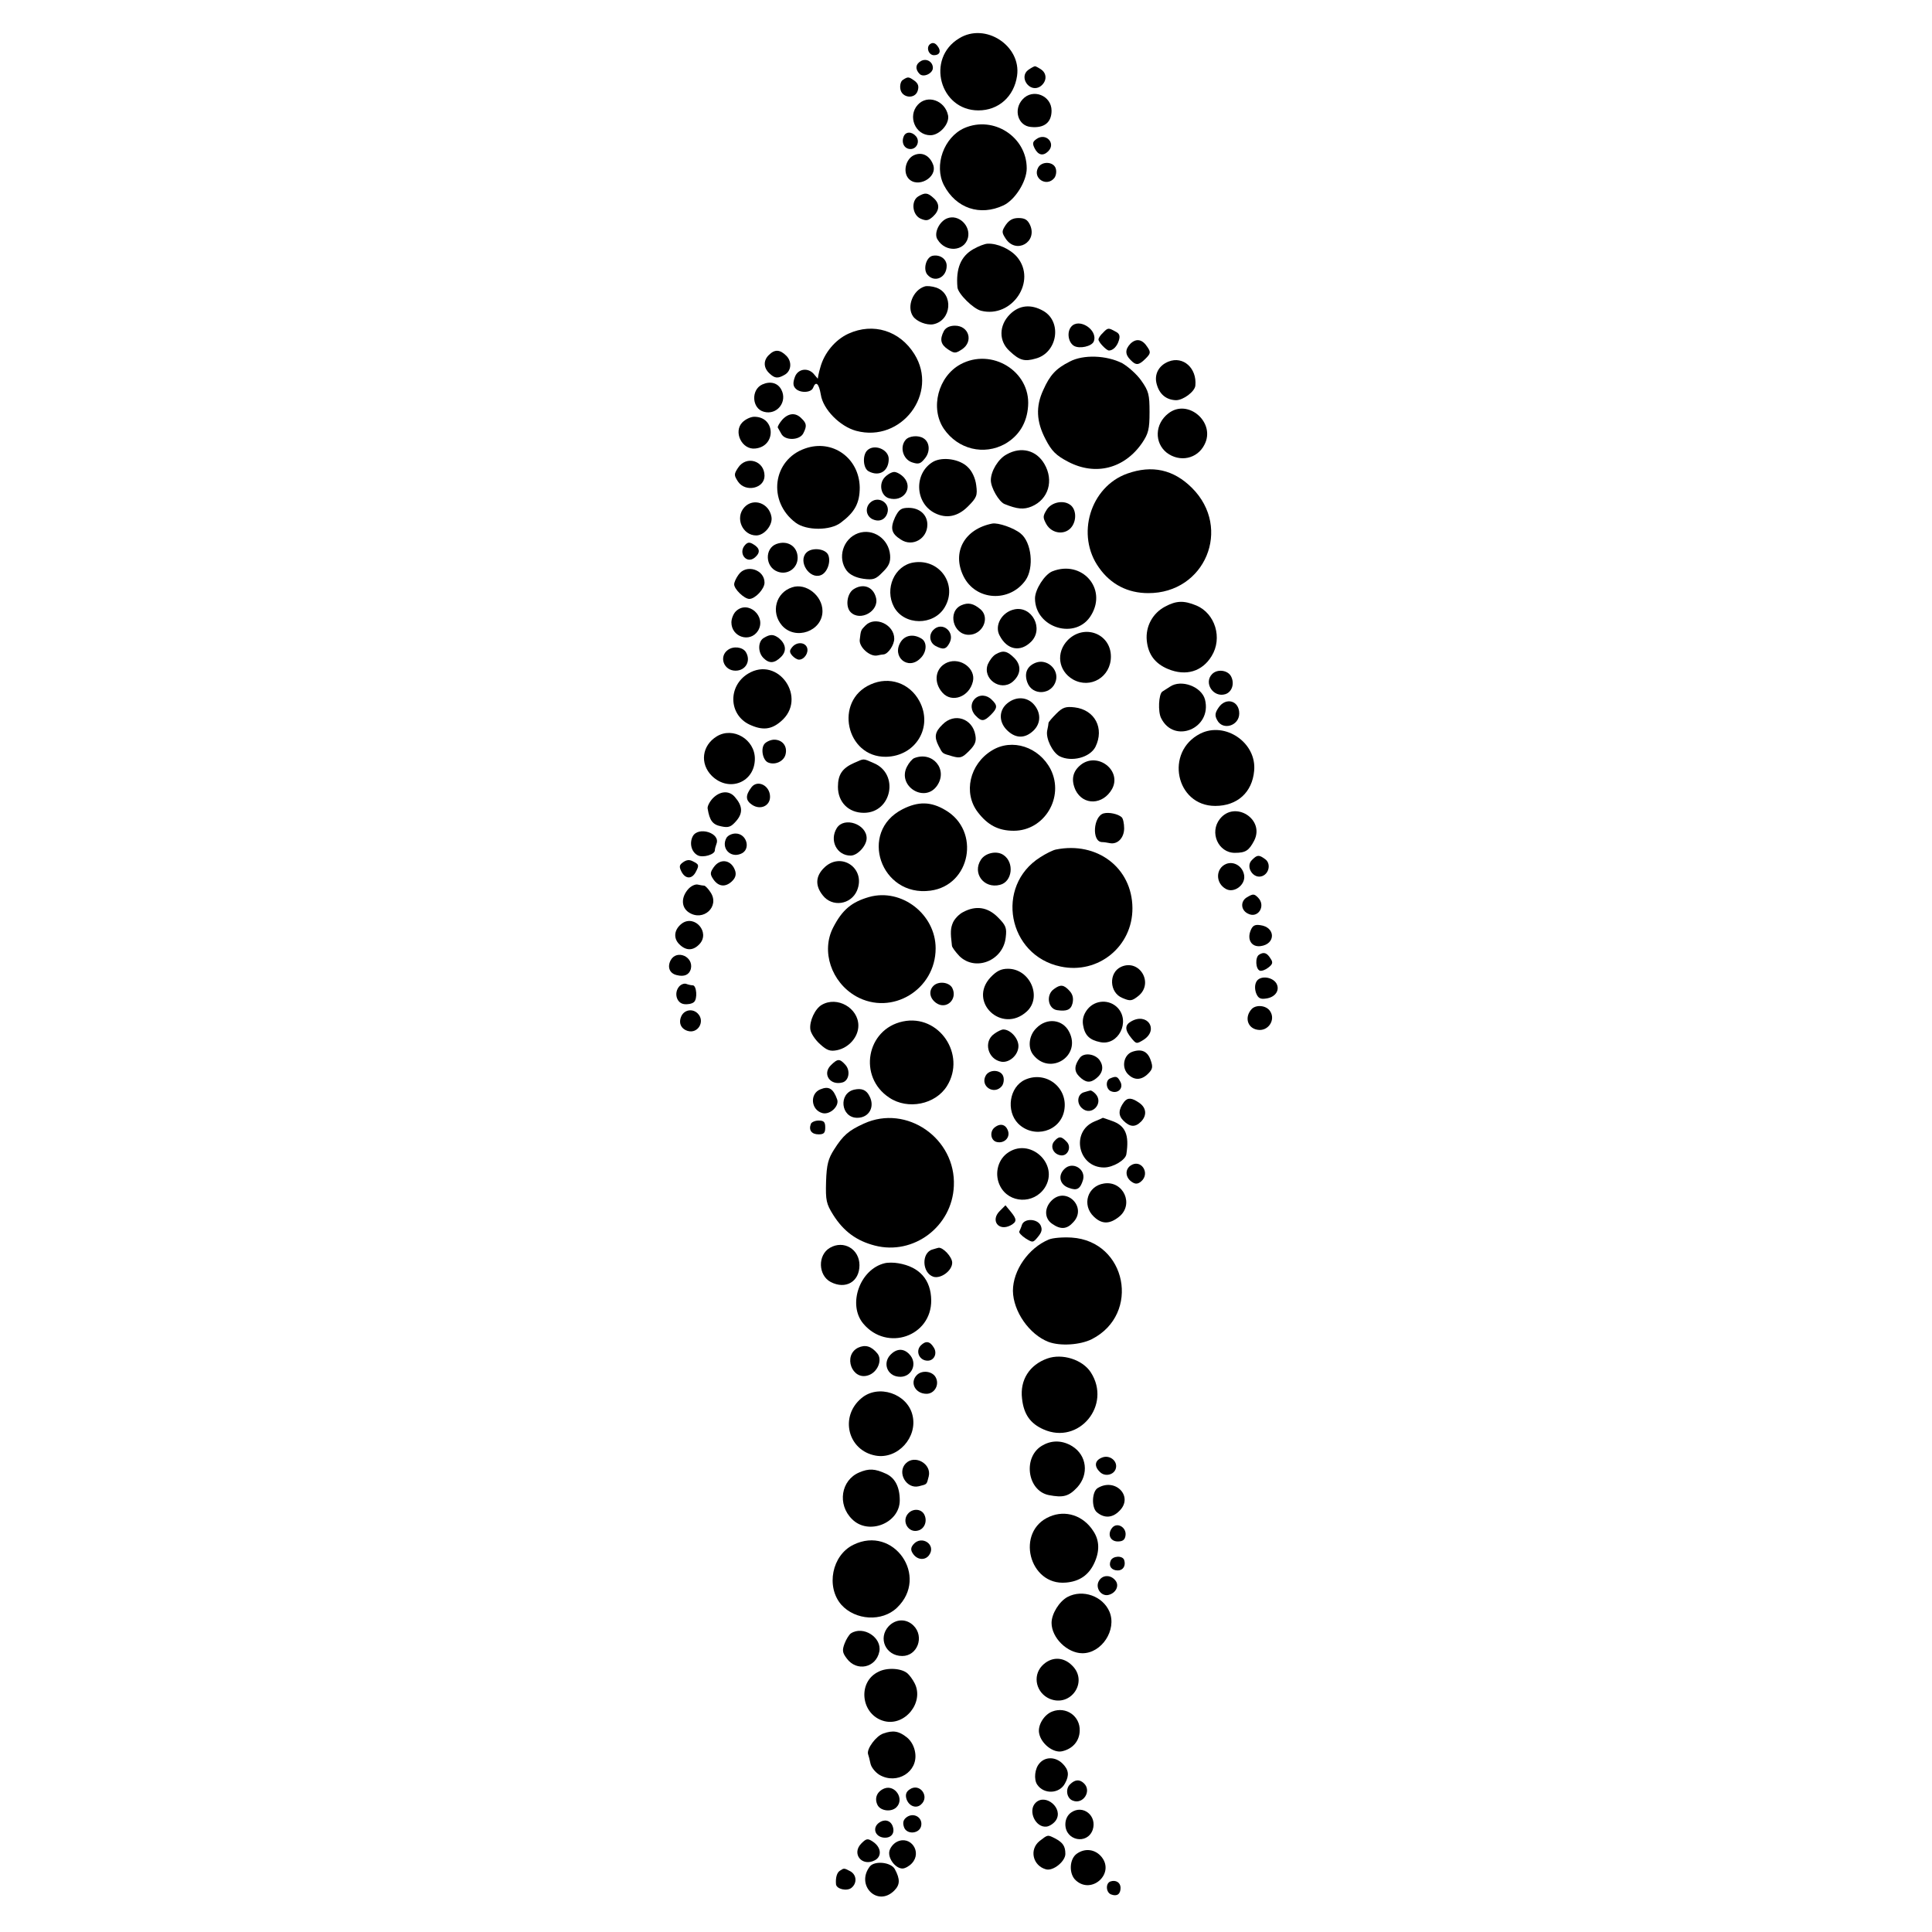 <?xml version="1.0" standalone="no"?>
<!DOCTYPE svg PUBLIC "-//W3C//DTD SVG 20010904//EN"
 "http://www.w3.org/TR/2001/REC-SVG-20010904/DTD/svg10.dtd">
<svg version="1.0" xmlns="http://www.w3.org/2000/svg"
 width="700pt" height="700pt" viewBox="0 0 700 700"
 preserveAspectRatio="xMidYMid meet">
<g transform="translate(0,700) scale(0.1,-0.1)"
fill="#000000" stroke="none">
<path d="M3475 6861 c-121 -73 -70 -261 70 -261 73 0 129 50 140 125 16 109
-115 195 -210 136z"/>
<path d="M3371 6841 c-17 -11 -7 -41 13 -41 21 0 27 15 13 33 -8 11 -17 14
-26 8z"/>
<path d="M3337 6779 c-20 -11 -22 -30 -5 -47 14 -14 48 2 48 22 0 22 -23 36
-43 25z"/>
<path d="M3726 6747 c-36 -26 4 -84 42 -61 24 16 27 45 6 61 -10 7 -21 13 -24
13 -3 0 -14 -6 -24 -13z"/>
<path d="M3272 6711 c-8 -4 -12 -19 -10 -32 4 -34 53 -40 63 -8 5 16 2 26 -11
36 -21 15 -24 16 -42 4z"/>
<path d="M3705 6640 c-34 -37 -17 -96 30 -100 48 -5 75 16 75 59 0 55 -68 82
-105 41z"/>
<path d="M3325 6620 c-37 -41 -9 -110 46 -110 33 0 70 41 64 72 -11 54 -75 77
-110 38z"/>
<path d="M3494 6536 c-74 -33 -111 -135 -74 -207 44 -84 131 -113 216 -73 42
20 84 87 84 134 0 114 -120 192 -226 146z"/>
<path d="M3274 6505 c-9 -23 3 -45 25 -45 23 0 35 28 20 46 -15 18 -38 18 -45
-1z"/>
<path d="M3755 6496 c-14 -10 -15 -16 -6 -34 13 -25 31 -28 49 -10 29 29 -9
69 -43 44z"/>
<path d="M3310 6437 c-28 -14 -39 -59 -19 -83 32 -38 107 2 90 49 -13 35 -42
48 -71 34z"/>
<path d="M3761 6392 c-20 -38 31 -71 59 -37 6 8 9 23 5 35 -8 25 -51 27 -64 2z"/>
<path d="M3328 6289 c-28 -16 -23 -67 7 -81 21 -9 28 -8 45 7 25 23 26 47 2
68 -21 19 -30 20 -54 6z"/>
<path d="M3432 6209 c-29 -11 -50 -55 -35 -77 29 -48 97 -43 110 6 11 44 -34
87 -75 71z"/>
<path d="M3644 6185 c-15 -23 -15 -27 0 -50 38 -57 116 -12 88 50 -9 19 -19
25 -42 25 -21 0 -34 -8 -46 -25z"/>
<path d="M3526 6097 c-45 -26 -63 -70 -57 -138 2 -23 57 -78 86 -85 112 -28
203 108 130 195 -25 29 -72 50 -107 48 -9 0 -33 -9 -52 -20z"/>
<path d="M3378 6073 c-23 -6 -34 -49 -18 -68 26 -31 70 -11 70 32 0 25 -25 42
-52 36z"/>
<path d="M3350 5962 c-42 -13 -66 -73 -42 -108 13 -19 49 -33 73 -29 67 13 75
111 11 133 -15 5 -34 7 -42 4z"/>
<path d="M3659 5861 c-40 -40 -41 -97 -1 -133 36 -34 54 -39 95 -27 78 21 96
132 28 172 -45 26 -88 22 -122 -12z"/>
<path d="M3881 5816 c-16 -19 -11 -56 10 -69 20 -12 65 -2 72 16 16 42 -54 87
-82 53z"/>
<path d="M3420 5801 c-16 -31 -12 -49 15 -67 23 -15 27 -15 50 0 43 28 26 86
-25 86 -19 0 -33 -7 -40 -19z"/>
<path d="M3074 5791 c-48 -22 -88 -70 -102 -123 -6 -20 -9 -38 -9 -40 1 -2 -4
5 -12 14 -21 28 -60 23 -71 -8 -7 -19 -7 -31 1 -40 15 -19 58 -18 65 1 10 26
21 16 28 -25 8 -53 69 -115 128 -131 164 -44 300 136 211 278 -53 85 -149 115
-239 74z"/>
<path d="M3996 5794 c-9 -8 -16 -19 -16 -24 0 -10 29 -40 38 -40 15 0 30 16
36 37 5 16 2 25 -13 32 -25 14 -27 14 -45 -5z"/>
<path d="M4096 5755 c-20 -21 -20 -39 0 -59 20 -21 30 -20 55 5 18 18 19 23 6
42 -18 28 -40 32 -61 12z"/>
<path d="M2786 5714 c-21 -20 -20 -47 2 -67 19 -18 30 -19 53 -6 26 13 30 48
8 70 -23 23 -42 24 -63 3z"/>
<path d="M3876 5690 c-50 -25 -72 -49 -96 -103 -28 -60 -25 -115 8 -178 22
-43 38 -59 82 -82 99 -52 204 -25 268 68 23 34 27 50 27 112 0 63 -3 76 -30
114 -16 23 -48 51 -69 63 -57 29 -141 32 -190 6z"/>
<path d="M3480 5680 c-81 -44 -111 -159 -60 -234 51 -74 145 -97 222 -54 50
29 79 76 83 137 9 126 -132 212 -245 151z"/>
<path d="M4234 5690 c-36 -14 -53 -47 -43 -82 10 -37 35 -57 70 -58 26 0 68
31 70 53 6 63 -44 108 -97 87z"/>
<path d="M2762 5607 c-42 -19 -38 -88 6 -99 47 -13 86 36 63 80 -13 25 -40 32
-69 19z"/>
<path d="M4233 5502 c-49 -38 -51 -106 -6 -142 47 -36 111 -23 137 29 42 80
-60 169 -131 113z"/>
<path d="M2834 5479 c-10 -12 -17 -24 -16 -28 2 -3 8 -14 13 -23 13 -25 65
-24 79 1 14 27 13 37 -6 55 -21 22 -47 20 -70 -5z"/>
<path d="M2690 5470 c-34 -34 -2 -101 47 -95 76 8 73 115 -4 115 -13 0 -32 -9
-43 -20z"/>
<path d="M3281 5406 c-22 -26 -9 -70 23 -81 24 -8 31 -6 47 14 20 24 18 59 -5
73 -18 12 -53 9 -65 -6z"/>
<path d="M2917 5375 c-118 -41 -137 -192 -34 -269 39 -29 125 -29 163 0 51 38
69 71 69 128 -2 107 -99 176 -198 141z"/>
<path d="M3142 5368 c-18 -18 -15 -66 6 -76 38 -20 72 1 72 45 0 35 -53 56
-78 31z"/>
<path d="M3648 5354 c-31 -16 -58 -61 -58 -94 0 -27 29 -77 49 -86 47 -19 70
-21 99 -9 61 26 81 94 46 154 -29 50 -84 64 -136 35z"/>
<path d="M3381 5327 c-70 -41 -67 -149 6 -186 42 -21 83 -13 120 24 32 32 35
40 30 77 -3 25 -15 51 -30 65 -29 30 -92 39 -126 20z"/>
<path d="M2674 5305 c-15 -23 -15 -27 0 -50 27 -40 96 -25 96 21 0 55 -66 75
-96 29z"/>
<path d="M4084 5284 c-134 -48 -187 -223 -102 -341 43 -61 105 -92 178 -92
206 -1 305 235 159 381 -67 67 -145 84 -235 52z"/>
<path d="M3205 5270 c-22 -24 -13 -66 15 -75 52 -16 90 36 55 75 -10 11 -26
20 -35 20 -9 0 -25 -9 -35 -20z"/>
<path d="M3152 5178 c-18 -18 -14 -46 7 -58 25 -13 48 -4 56 21 12 38 -35 65
-63 37z"/>
<path d="M2697 5162 c-35 -38 -7 -102 43 -102 30 0 61 39 55 68 -9 50 -66 69
-98 34z"/>
<path d="M3793 5154 c-15 -24 -15 -29 -2 -53 21 -37 72 -41 94 -7 17 26 13 64
-9 78 -25 17 -66 8 -83 -18z"/>
<path d="M3243 5126 c-18 -40 -14 -59 21 -81 42 -28 96 3 96 54 0 36 -28 61
-68 61 -27 0 -35 -6 -49 -34z"/>
<path d="M3595 5103 c-101 -20 -147 -104 -104 -191 44 -89 167 -96 225 -14 31
45 22 137 -18 169 -24 20 -81 40 -103 36z"/>
<path d="M3109 5068 c-55 -20 -76 -90 -41 -136 12 -15 33 -25 60 -29 36 -5 45
-2 70 24 23 22 29 37 27 62 -5 59 -62 98 -116 79z"/>
<path d="M2701 5027 c-29 -29 3 -73 34 -47 20 17 19 33 -4 47 -14 9 -21 9 -30
0z"/>
<path d="M2813 5029 c-43 -16 -41 -83 4 -100 36 -14 73 12 73 50 0 41 -36 65
-77 50z"/>
<path d="M2922 4998 c-32 -32 11 -98 52 -82 24 9 38 51 26 75 -12 22 -59 26
-78 7z"/>
<path d="M3310 4962 c-69 -11 -106 -95 -71 -161 37 -68 144 -69 184 -1 48 81
-18 177 -113 162z"/>
<path d="M2676 4918 c-9 -12 -16 -28 -16 -35 0 -18 37 -53 55 -53 21 0 55 36
55 59 0 48 -67 68 -94 29z"/>
<path d="M3813 4930 c-28 -11 -63 -66 -63 -98 0 -108 150 -153 204 -60 58 97
-35 200 -141 158z"/>
<path d="M2870 4872 c-59 -19 -78 -90 -37 -138 49 -56 147 -21 147 52 0 56
-60 103 -110 86z"/>
<path d="M3091 4864 c-23 -17 -28 -63 -9 -82 35 -35 104 4 92 52 -10 41 -48
54 -83 30z"/>
<path d="M3483 4807 c-51 -23 -30 -107 27 -107 50 0 78 61 43 92 -26 22 -45
26 -70 15z"/>
<path d="M4221 4802 c-45 -24 -71 -72 -66 -123 5 -51 31 -84 77 -103 65 -27
124 -9 158 47 40 65 13 154 -55 183 -46 19 -73 18 -114 -4z"/>
<path d="M2666 4785 c-9 -9 -16 -27 -16 -40 0 -53 67 -75 96 -31 33 52 -36
114 -80 71z"/>
<path d="M3675 4792 c-46 -10 -73 -59 -53 -95 27 -52 75 -61 114 -22 47 47 3
131 -61 117z"/>
<path d="M3136 4734 c-17 -17 -17 -17 -21 -52 -3 -26 36 -62 63 -57 9 2 20 4
24 4 16 2 38 34 38 57 0 51 -69 83 -104 48z"/>
<path d="M3382 4718 c-18 -18 -14 -46 7 -58 28 -15 39 -13 51 10 22 40 -26 80
-58 48z"/>
<path d="M3869 4681 c-44 -45 -35 -112 19 -143 63 -35 137 9 137 83 0 83 -96
120 -156 60z"/>
<path d="M2768 4689 c-22 -12 -23 -52 -2 -73 21 -21 40 -20 64 4 21 21 18 46
-8 68 -19 14 -31 15 -54 1z"/>
<path d="M3264 4675 c-35 -54 26 -106 71 -60 23 22 25 58 4 71 -29 18 -59 13
-75 -11z"/>
<path d="M2870 4655 c-10 -12 -10 -18 0 -30 7 -8 18 -15 25 -15 19 0 36 25 29
44 -8 20 -38 21 -54 1z"/>
<path d="M2637 4645 c-33 -24 -15 -75 28 -75 37 0 57 36 37 68 -12 18 -45 22
-65 7z"/>
<path d="M3607 4629 c-10 -6 -22 -22 -28 -36 -20 -52 45 -99 89 -64 31 26 34
60 7 87 -26 26 -41 29 -68 13z"/>
<path d="M3433 4600 c-44 -18 -53 -71 -18 -110 34 -38 97 -15 110 41 11 46
-44 88 -92 69z"/>
<path d="M3753 4599 c-31 -12 -43 -37 -31 -71 18 -51 91 -46 104 7 10 41 -33
79 -73 64z"/>
<path d="M2710 4559 c-73 -45 -70 -148 5 -184 47 -22 79 -19 114 11 99 83 -9
240 -119 173z"/>
<path d="M4392 4558 c-32 -32 4 -87 48 -73 24 8 34 39 20 65 -12 22 -49 27
-68 8z"/>
<path d="M3154 4520 c-133 -59 -89 -264 56 -262 108 2 172 108 121 202 -35 65
-109 91 -177 60z"/>
<path d="M4239 4512 c-13 -8 -26 -17 -28 -18 -13 -10 -16 -73 -4 -96 47 -95
185 -37 159 67 -12 47 -86 75 -127 47z"/>
<path d="M3532 4468 c-17 -17 -15 -44 4 -62 20 -21 30 -20 54 4 24 24 25 34 4
54 -18 19 -45 21 -62 4z"/>
<path d="M3650 4452 c-31 -25 -32 -67 -2 -97 29 -29 61 -32 91 -7 31 25 35 64
10 96 -24 31 -66 35 -99 8z"/>
<path d="M4415 4436 c-13 -19 -14 -29 -5 -45 20 -39 80 -21 80 24 0 47 -49 60
-75 21z"/>
<path d="M3827 4414 c-15 -15 -27 -29 -28 -33 0 -3 -2 -16 -5 -29 -5 -28 19
-78 45 -92 43 -22 110 -5 130 34 33 67 -2 134 -75 143 -33 4 -44 0 -67 -23z"/>
<path d="M3415 4375 c-28 -27 -31 -45 -14 -78 15 -29 12 -26 49 -37 29 -8 36
-6 61 19 22 22 27 35 23 57 -10 61 -76 83 -119 39z"/>
<path d="M4349 4342 c-130 -66 -89 -262 54 -262 80 0 134 49 141 127 10 102
-105 180 -195 135z"/>
<path d="M2597 4332 c-54 -33 -62 -99 -18 -143 62 -61 156 -24 156 62 0 70
-79 117 -138 81z"/>
<path d="M2770 4305 c-15 -18 -6 -61 14 -68 25 -10 56 5 62 29 8 30 -11 54
-41 54 -12 0 -28 -7 -35 -15z"/>
<path d="M3594 4281 c-81 -49 -105 -154 -51 -224 36 -47 75 -67 130 -67 111 0
184 121 134 222 -42 82 -140 114 -213 69z"/>
<path d="M3312 4253 c-7 -3 -19 -17 -26 -31 -36 -70 64 -133 109 -69 41 59
-16 127 -83 100z"/>
<path d="M3095 4236 c-43 -19 -59 -42 -59 -87 0 -55 38 -94 94 -94 101 0 129
141 36 180 -41 18 -34 17 -71 1z"/>
<path d="M3916 4229 c-30 -24 -36 -55 -19 -92 28 -56 99 -54 132 4 37 67 -52
136 -113 88z"/>
<path d="M2723 4148 c-23 -30 -22 -48 2 -64 30 -20 65 -4 65 29 0 41 -45 63
-67 35z"/>
<path d="M2582 4107 c-11 -12 -20 -29 -18 -37 7 -43 18 -58 49 -64 27 -6 36
-2 55 20 24 28 23 54 -6 87 -21 24 -54 21 -80 -6z"/>
<path d="M3270 4068 c-161 -82 -79 -319 101 -295 146 19 183 217 54 292 -52
31 -98 32 -155 3z"/>
<path d="M3999 4053 c-38 -10 -44 -102 -7 -104 7 0 21 -2 30 -4 28 -5 51 20
51 54 0 17 -4 36 -9 40 -13 12 -46 19 -65 14z"/>
<path d="M4420 4033 c-39 -49 -6 -123 54 -123 39 0 51 8 70 44 40 78 -70 147
-124 79z"/>
<path d="M3032 4000 c-28 -45 0 -100 50 -100 25 0 58 36 58 63 0 51 -81 79
-108 37z"/>
<path d="M2510 3970 c-13 -25 -5 -57 18 -69 19 -10 62 3 62 18 0 5 3 16 6 24
15 39 -66 64 -86 27z"/>
<path d="M2632 3964 c-20 -36 13 -73 51 -58 39 14 24 74 -18 74 -13 0 -28 -7
-33 -16z"/>
<path d="M3826 3922 c-11 -2 -37 -15 -57 -28 -165 -104 -118 -356 74 -396 136
-29 261 73 260 212 -1 146 -128 242 -277 212z"/>
<path d="M3554 3885 c-32 -49 11 -106 69 -91 45 11 53 81 13 108 -24 17 -66 8
-82 -17z"/>
<path d="M4536 3884 c-25 -24 5 -71 38 -58 25 10 31 46 10 61 -23 17 -29 16
-48 -3z"/>
<path d="M2475 3876 c-14 -10 -15 -16 -6 -34 14 -27 37 -28 51 -3 14 26 13 29
-9 40 -13 7 -23 6 -36 -3z"/>
<path d="M2586 3858 c-13 -19 -14 -25 -2 -43 18 -27 43 -31 67 -9 13 12 17 24
13 38 -13 41 -54 48 -78 14z"/>
<path d="M2985 3855 c-30 -30 -32 -64 -4 -99 34 -44 102 -34 124 17 34 81 -59
144 -120 82z"/>
<path d="M4443 3870 c-39 -16 -40 -70 -1 -91 29 -16 70 14 66 48 -4 33 -36 54
-65 43z"/>
<path d="M2494 3779 c-27 -30 -26 -67 2 -85 52 -34 112 21 79 72 -8 13 -19 24
-23 25 -4 0 -15 2 -24 4 -9 2 -24 -5 -34 -16z"/>
<path d="M3149 3750 c-63 -18 -97 -46 -130 -110 -45 -86 -7 -199 83 -250 129
-72 288 24 288 174 0 123 -123 219 -241 186z"/>
<path d="M4518 3749 c-24 -14 -23 -46 3 -59 37 -20 67 28 37 58 -14 14 -18 14
-40 1z"/>
<path d="M3489 3695 c-14 -7 -30 -24 -36 -37 -9 -21 -10 -35 -4 -84 0 -6 13
-23 27 -38 58 -57 159 -17 168 68 4 34 1 43 -29 73 -37 37 -80 43 -126 18z"/>
<path d="M2472 3655 c-29 -21 -34 -53 -11 -76 25 -25 51 -24 74 1 38 42 -17
106 -63 75z"/>
<path d="M4531 3628 c-13 -33 4 -60 36 -56 56 7 55 69 -1 76 -20 3 -28 -2 -35
-20z"/>
<path d="M4562 3541 c-15 -9 -13 -53 3 -58 6 -2 20 3 30 11 16 12 18 19 9 32
-13 22 -25 26 -42 15z"/>
<path d="M2430 3521 c-13 -25 -4 -48 22 -54 27 -7 45 1 51 22 11 45 -51 72
-73 32z"/>
<path d="M4062 3497 c-46 -21 -43 -94 5 -113 28 -12 34 -11 57 7 58 46 5 136
-62 106z"/>
<path d="M3589 3459 c-83 -89 41 -206 131 -124 57 52 12 155 -68 155 -25 0
-41 -8 -63 -31z"/>
<path d="M4552 3443 c-6 -11 -6 -27 -1 -41 7 -18 15 -23 35 -20 35 4 53 31 38
56 -16 24 -60 28 -72 5z"/>
<path d="M2461 3426 c-20 -23 -10 -60 17 -64 13 -2 29 1 36 7 14 11 10 61 -4
61 -5 0 -15 2 -23 5 -7 3 -19 -1 -26 -9z"/>
<path d="M3382 3428 c-18 -18 -14 -45 10 -62 37 -26 79 14 58 55 -12 21 -50
25 -68 7z"/>
<path d="M3818 3416 c-29 -21 -21 -71 12 -76 35 -5 50 1 56 25 4 18 1 32 -11
45 -21 23 -33 24 -57 6z"/>
<path d="M2977 3359 c-24 -14 -45 -59 -41 -89 2 -14 18 -38 35 -53 25 -23 37
-27 62 -22 43 9 77 48 77 89 0 64 -77 108 -133 75z"/>
<path d="M3940 3343 c-14 -18 -19 -36 -16 -56 6 -38 23 -55 63 -63 65 -13 109
74 63 124 -30 32 -82 30 -110 -5z"/>
<path d="M4536 3345 c-28 -29 -17 -70 20 -76 38 -7 67 35 46 67 -13 21 -49 25
-66 9z"/>
<path d="M2470 3321 c-13 -25 -4 -48 21 -56 38 -12 65 35 37 63 -18 18 -46 14
-58 -7z"/>
<path d="M3271 3299 c-132 -28 -163 -201 -49 -276 67 -45 167 -25 209 42 71
114 -29 262 -160 234z"/>
<path d="M4098 3299 c-23 -13 -23 -31 1 -60 18 -22 19 -22 45 -6 56 37 12 100
-46 66z"/>
<path d="M3755 3275 c-27 -26 -32 -70 -12 -96 60 -78 176 -6 131 82 -23 46
-81 53 -119 14z"/>
<path d="M3602 3254 c-40 -28 -23 -93 27 -101 29 -4 61 25 61 57 0 28 -29 60
-55 60 -6 0 -21 -7 -33 -16z"/>
<path d="M4102 3189 c-30 -11 -39 -54 -17 -79 23 -25 50 -25 75 0 16 16 18 24
9 49 -11 32 -33 42 -67 30z"/>
<path d="M3913 3168 c-21 -28 -22 -49 -3 -68 23 -23 40 -25 62 -7 24 19 28 43
12 66 -17 23 -56 28 -71 9z"/>
<path d="M3010 3140 c-31 -31 -3 -74 42 -62 24 6 30 43 11 64 -21 23 -28 23
-53 -2z"/>
<path d="M3571 3102 c-20 -38 31 -71 59 -37 6 8 9 23 5 35 -8 25 -51 27 -64 2z"/>
<path d="M3714 3088 c-57 -26 -70 -113 -25 -159 57 -56 153 -29 167 48 15 82
-66 145 -142 111z"/>
<path d="M4023 3093 c-19 -7 -16 -40 3 -47 25 -10 46 12 33 35 -10 19 -15 21
-36 12z"/>
<path d="M2972 3053 c-39 -16 -34 -75 8 -86 28 -7 62 26 53 50 -14 39 -30 49
-61 36z"/>
<path d="M3095 3052 c-58 -13 -49 -102 11 -102 43 0 65 40 44 79 -11 22 -28
29 -55 23z"/>
<path d="M3929 3043 c-25 -6 -30 -39 -9 -58 35 -32 82 19 48 53 -7 7 -14 11
-17 11 -4 -1 -13 -3 -22 -6z"/>
<path d="M4073 3008 c-21 -28 -22 -49 -3 -68 24 -24 43 -25 64 -4 22 22 20 50
-6 68 -27 19 -42 20 -55 4z"/>
<path d="M3130 2929 c-55 -25 -75 -42 -108 -94 -21 -33 -27 -54 -29 -116 -2
-69 1 -81 26 -121 38 -60 85 -94 151 -111 140 -36 280 69 286 216 8 172 -171
297 -326 226z"/>
<path d="M3964 2936 c-85 -37 -58 -166 36 -166 33 0 78 27 81 48 11 70 -3 104
-53 121 -17 6 -31 11 -32 11 -1 -1 -15 -7 -32 -14z"/>
<path d="M2938 2928 c-9 -23 3 -38 28 -38 19 0 24 5 24 25 0 20 -5 25 -24 25
-13 0 -26 -6 -28 -12z"/>
<path d="M3605 2916 c-21 -15 -16 -50 8 -54 25 -5 46 15 40 38 -7 25 -27 32
-48 16z"/>
<path d="M3819 2864 c-15 -19 -2 -46 24 -50 26 -4 41 31 21 50 -19 20 -28 20
-45 0z"/>
<path d="M3647 2820 c-34 -27 -44 -78 -23 -118 32 -62 121 -66 161 -6 56 86
-56 188 -138 124z"/>
<path d="M4095 2776 c-20 -15 -17 -44 7 -59 12 -8 21 -7 32 2 36 30 -1 85 -39
57z"/>
<path d="M3856 2764 c-24 -24 -16 -57 17 -68 29 -11 41 -4 51 29 11 40 -39 69
-68 39z"/>
<path d="M4000 2712 c-60 -9 -81 -78 -37 -120 29 -28 57 -28 91 -1 56 44 17
132 -54 121z"/>
<path d="M3810 2650 c-27 -27 -26 -65 2 -84 31 -22 54 -20 77 6 51 54 -26 131
-79 78z"/>
<path d="M3622 2612 c-34 -34 -4 -74 39 -52 24 13 24 22 1 50 l-19 23 -21 -21z"/>
<path d="M3703 2563 c-3 -10 -8 -21 -10 -25 -2 -4 8 -15 23 -25 26 -16 27 -16
45 6 14 17 16 27 9 42 -13 24 -58 25 -67 2z"/>
<path d="M3800 2509 c-74 -31 -130 -112 -130 -186 1 -74 59 -158 129 -185 43
-16 115 -11 157 10 178 91 126 355 -73 368 -32 2 -69 -1 -83 -7z"/>
<path d="M3007 2479 c-45 -26 -43 -100 3 -124 54 -28 104 1 104 61 0 58 -57
92 -107 63z"/>
<path d="M3379 2473 c-41 -11 -39 -85 3 -99 27 -8 68 22 68 51 0 21 -34 57
-50 54 -3 -1 -12 -3 -21 -6z"/>
<path d="M3205 2423 c-90 -22 -135 -150 -77 -219 86 -102 247 -46 246 85 -1
74 -42 121 -119 134 -16 3 -39 3 -50 0z"/>
<path d="M3336 2125 c-20 -21 -5 -55 25 -55 24 0 36 27 22 48 -14 23 -29 25
-47 7z"/>
<path d="M3109 2117 c-56 -28 -22 -120 37 -100 34 11 52 56 33 79 -22 27 -44
33 -70 21z"/>
<path d="M3225 2090 c-27 -30 -10 -74 30 -78 47 -6 73 48 39 82 -21 22 -47 20
-69 -4z"/>
<path d="M3795 2078 c-65 -23 -100 -78 -92 -145 6 -57 30 -91 78 -112 128 -57
248 88 171 207 -30 46 -103 69 -157 50z"/>
<path d="M3322 2018 c-27 -27 -6 -68 35 -68 29 0 48 33 33 60 -12 22 -49 27
-68 8z"/>
<path d="M3121 1934 c-80 -67 -49 -190 52 -208 80 -14 153 67 133 147 -19 78
-124 113 -185 61z"/>
<path d="M3779 1764 c-74 -39 -59 -165 21 -181 52 -10 72 -5 103 28 43 47 35
116 -18 149 -34 21 -72 23 -106 4z"/>
<path d="M3993 1719 c-26 -10 -30 -31 -8 -52 18 -19 52 -11 58 13 7 27 -23 50
-50 39z"/>
<path d="M3282 1698 c-33 -33 2 -94 47 -83 31 8 28 5 36 36 11 45 -50 80 -83
47z"/>
<path d="M3113 1665 c-66 -28 -80 -116 -26 -169 59 -60 173 -15 173 68 0 48
-17 81 -49 96 -41 19 -63 20 -98 5z"/>
<path d="M3978 1609 c-22 -12 -24 -71 -4 -88 27 -23 57 -21 82 5 52 51 -14
121 -78 83z"/>
<path d="M3292 1518 c-28 -28 -1 -75 36 -63 23 7 33 36 20 59 -11 19 -39 21
-56 4z"/>
<path d="M3803 1505 c-125 -53 -75 -251 59 -239 49 4 82 27 102 69 21 44 20
84 -3 118 -36 56 -100 77 -158 52z"/>
<path d="M4030 1465 c-19 -23 -8 -50 20 -50 18 0 26 6 28 22 4 29 -30 49 -48
28z"/>
<path d="M3092 1403 c-78 -38 -100 -152 -44 -217 51 -57 148 -63 202 -11 118
113 -12 300 -158 228z"/>
<path d="M3309 1404 c-9 -11 -10 -20 -2 -32 15 -24 44 -27 59 -7 28 38 -27 75
-57 39z"/>
<path d="M4024 1345 c-8 -19 3 -35 26 -35 19 0 30 17 23 38 -6 17 -42 15 -49
-3z"/>
<path d="M3981 1271 c-13 -24 8 -55 34 -50 28 6 42 34 26 53 -18 22 -48 20
-60 -3z"/>
<path d="M3868 1214 c-30 -16 -58 -61 -58 -94 0 -54 57 -110 112 -110 70 0
125 85 98 150 -24 57 -97 83 -152 54z"/>
<path d="M3220 1108 c-40 -43 -11 -108 49 -108 55 0 81 70 41 110 -26 26 -64
25 -90 -2z"/>
<path d="M3083 1082 c-6 -4 -17 -21 -23 -37 -9 -24 -8 -33 8 -54 36 -49 106
-34 118 25 10 51 -58 95 -103 66z"/>
<path d="M3775 964 c-35 -38 -20 -98 28 -119 77 -32 141 62 82 120 -33 34 -78
33 -110 -1z"/>
<path d="M3183 943 c-78 -37 -64 -157 21 -179 75 -19 145 68 110 137 -7 14
-19 30 -26 36 -22 19 -74 22 -105 6z"/>
<path d="M3813 799 c-30 -11 -54 -50 -48 -79 7 -38 52 -73 84 -65 38 9 62 37
63 74 2 53 -49 89 -99 70z"/>
<path d="M3200 719 c-26 -9 -60 -55 -55 -74 2 -5 6 -21 9 -35 3 -14 18 -32 33
-41 63 -36 139 11 129 80 -3 22 -14 43 -30 56 -29 23 -50 27 -86 14z"/>
<path d="M3767 612 c-18 -19 -22 -59 -9 -78 24 -36 81 -34 101 5 16 29 13 49
-9 71 -25 25 -62 26 -83 2z"/>
<path d="M3877 535 c-18 -17 -12 -51 10 -59 37 -15 69 34 41 62 -16 16 -33 15
-51 -3z"/>
<path d="M3204 520 c-27 -11 -37 -36 -24 -61 12 -21 50 -25 68 -7 30 30 -5 83
-44 68z"/>
<path d="M3295 516 c-12 -8 -15 -19 -11 -33 8 -26 34 -37 52 -22 35 29 -4 82
-41 55z"/>
<path d="M3752 468 c-29 -29 0 -92 41 -86 11 2 26 12 33 23 28 43 -38 99 -74
63z"/>
<path d="M3881 433 c-13 -9 -21 -25 -21 -43 0 -59 79 -75 99 -20 17 51 -35 93
-78 63z"/>
<path d="M3285 416 c-12 -9 -15 -19 -10 -35 9 -30 59 -26 63 6 4 29 -28 47
-53 29z"/>
<path d="M3185 396 c-25 -18 -15 -50 16 -54 28 -3 43 16 33 42 -8 21 -30 26
-49 12z"/>
<path d="M3767 330 c-39 -31 -25 -90 23 -103 26 -7 70 29 70 56 0 28 -9 41
-37 56 -28 14 -26 14 -56 -9z"/>
<path d="M3121 321 c-37 -37 2 -86 49 -61 26 14 23 47 -7 67 -19 13 -24 12
-42 -6z"/>
<path d="M3250 327 c-14 -7 -26 -23 -28 -36 -4 -26 23 -61 48 -61 9 0 25 9 34
19 38 41 -5 102 -54 78z"/>
<path d="M3902 284 c-28 -19 -30 -74 -4 -97 57 -52 141 24 94 84 -23 29 -60
34 -90 13z"/>
<path d="M3152 238 c-53 -68 27 -149 88 -88 21 21 22 41 2 78 -14 25 -72 31
-90 10z"/>
<path d="M3043 222 c-11 -7 -16 -26 -14 -49 2 -18 40 -26 56 -13 21 17 19 47
-4 60 -23 12 -23 12 -38 2z"/>
<path d="M4023 183 c-18 -7 -16 -40 3 -47 21 -8 34 1 34 24 0 19 -17 30 -37
23z"/>
</g>
</svg>
